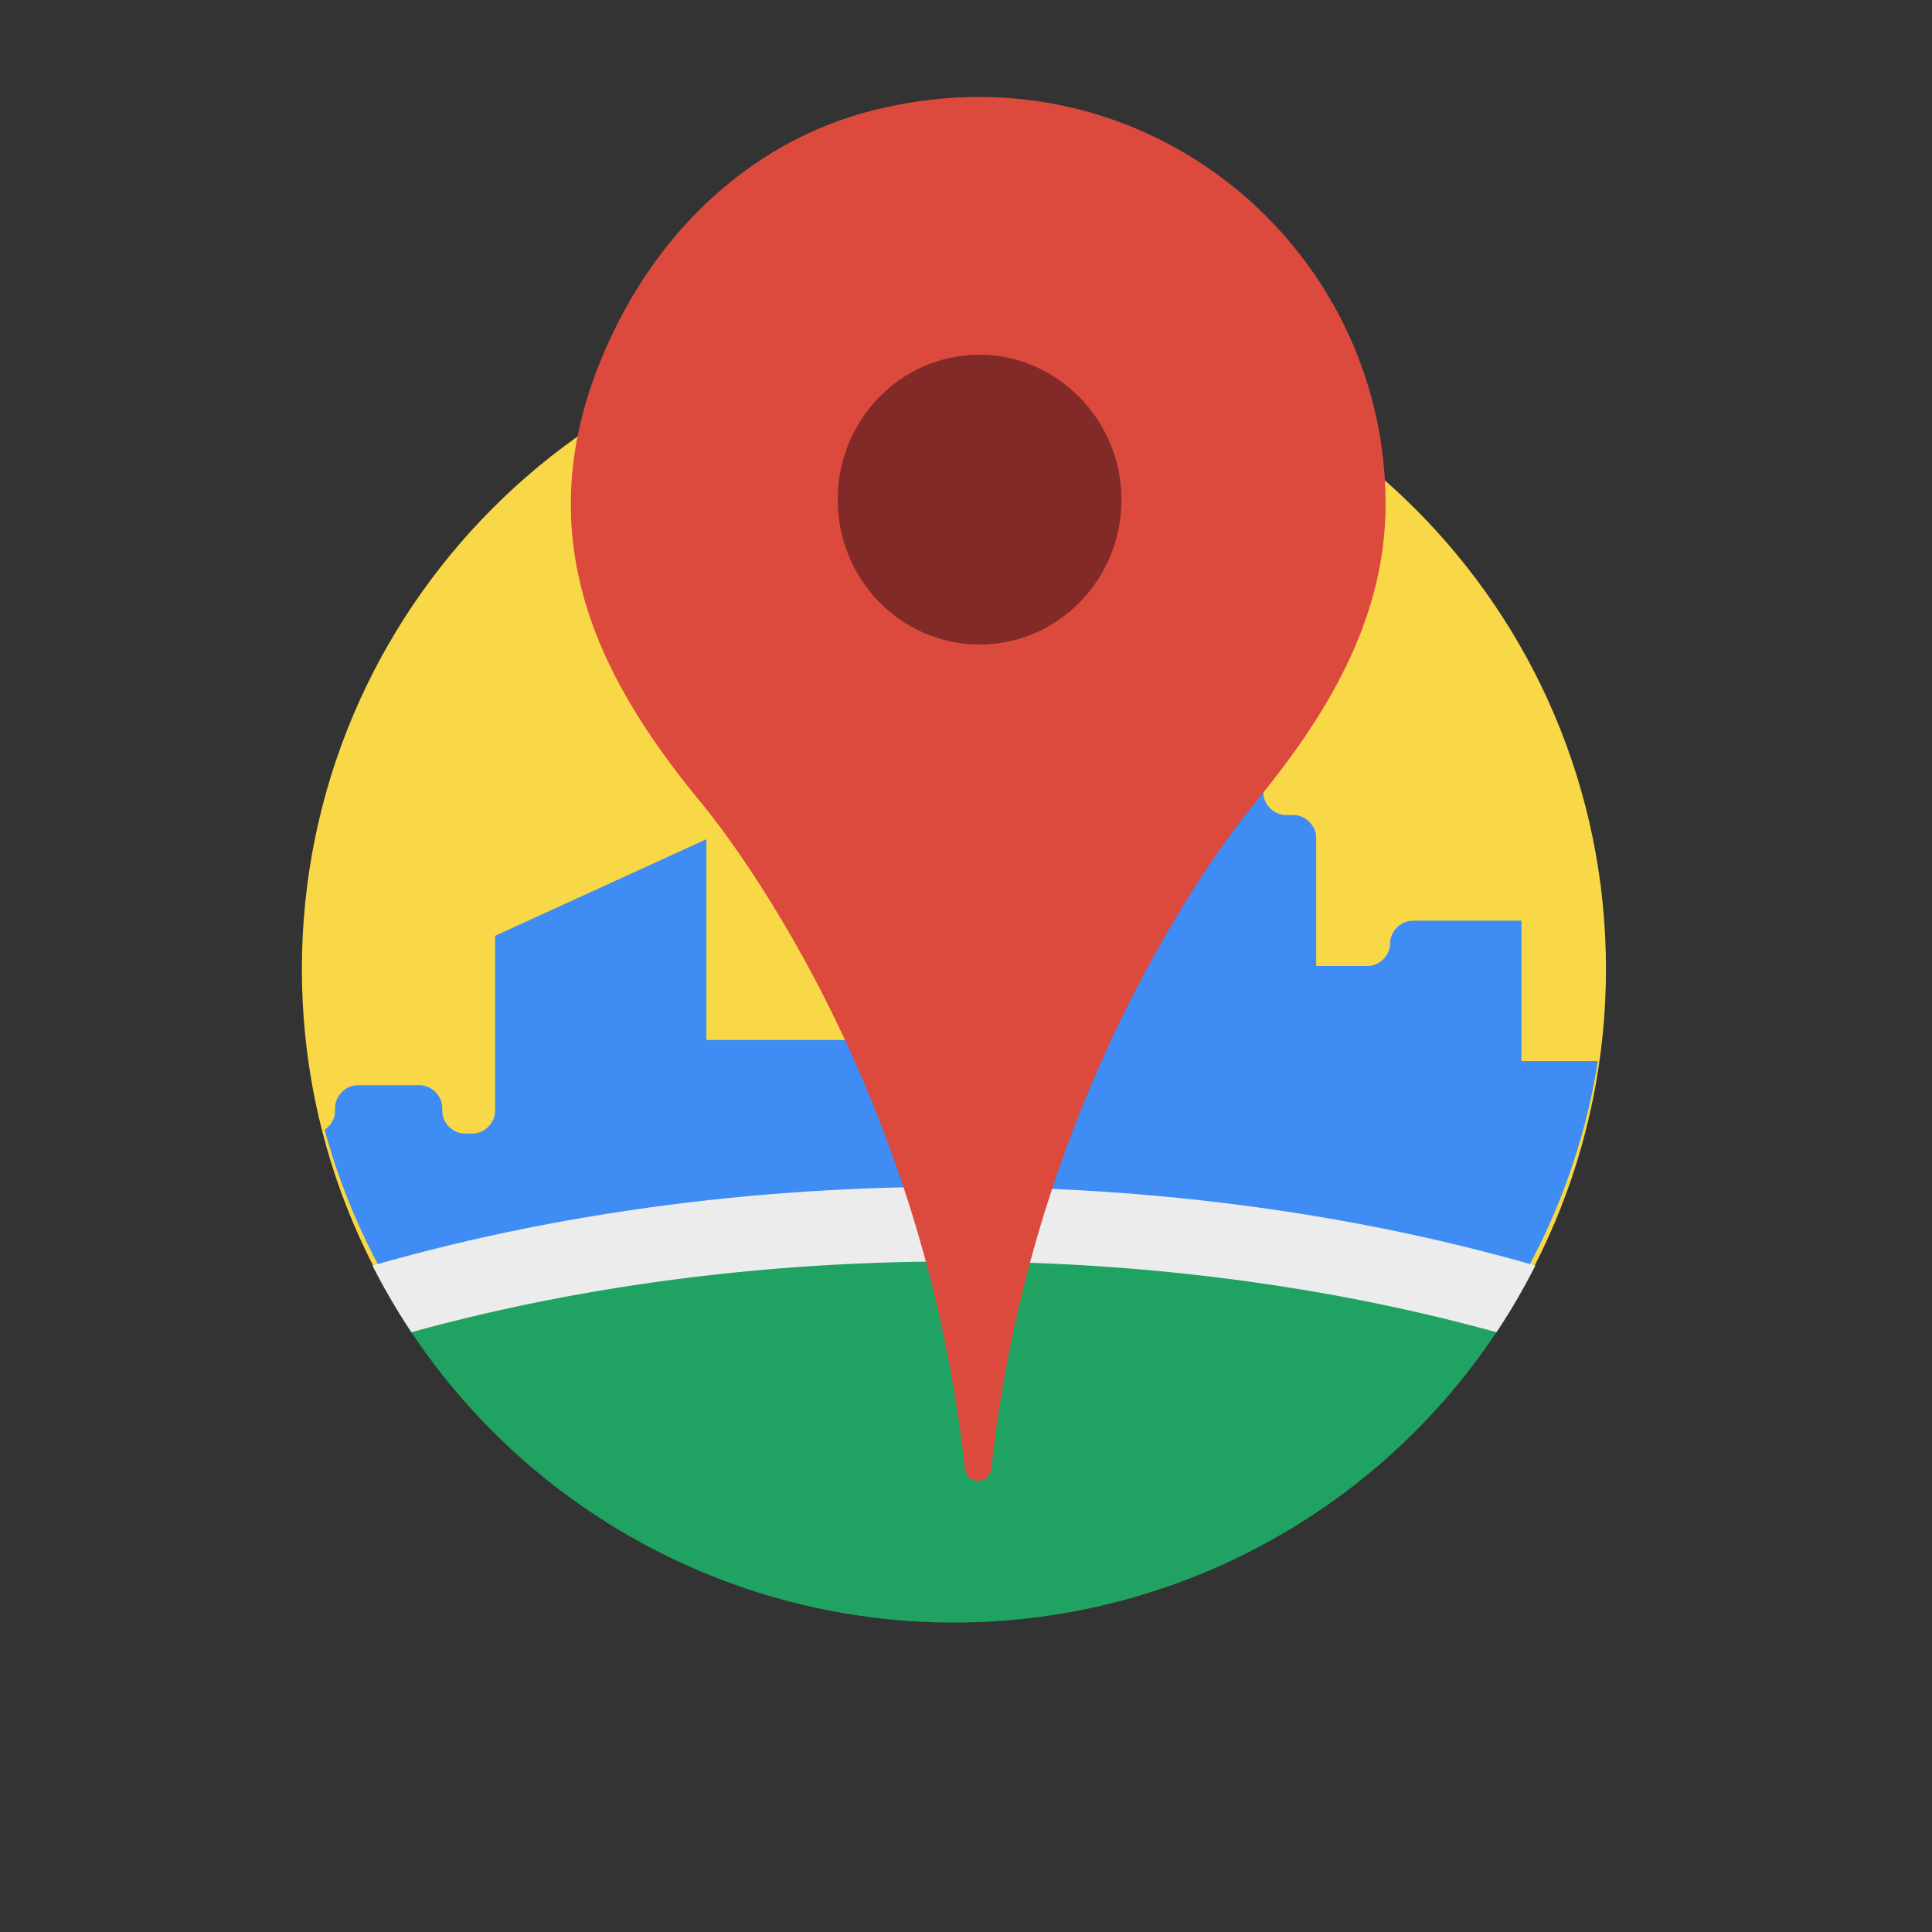 <svg xmlns="http://www.w3.org/2000/svg" xmlns:xlink="http://www.w3.org/1999/xlink" version="1.1" id="Layer_1" x="0px" y="0px" viewBox="0 0 128 128" enable-background="new 0 0 128 128" xml:space="preserve" width="128"  height="128" >
<rect x="0" y="0" width="128" height="128" fill="#333333" stroke="none"/>
<g enable-background="new    ">
	<g>
		<defs>
			<rect id="SVGID_1_" x="18.6" y="5.1" width="89" height="103.3"/>
		</defs>
		<clipPath id="SVGID_2_">
			<use xlink:href="#SVGID_1_" overflow="visible"/>
		</clipPath>
		<g clip-path="url(#SVGID_2_)">
			<defs>
				<rect id="SVGID_3_" x="-777.6" y="-835.7" width="2171" height="5414.7"/>
			</defs>
			<clipPath id="SVGID_4_">
				<use xlink:href="#SVGID_3_" overflow="visible"/>
			</clipPath>
			<g clip-path="url(#SVGID_4_)">
				<defs>
					<path id="SVGID_5_" d="M106.4,64.2c0,23.8-19.3,43.2-43.2,43.2c-23.8,0-43.2-19.3-43.2-43.2c0-23.8,19.3-43.2,43.2-43.2       C87.1,21.1,106.4,40.4,106.4,64.2"/>
				</defs>
				<clipPath id="SVGID_6_">
					<use xlink:href="#SVGID_5_" overflow="visible"/>
				</clipPath>
				<g clip-path="url(#SVGID_6_)">
					<defs>
						<rect id="SVGID_7_" x="18.6" y="5.1" width="89" height="103.3"/>
					</defs>
					<clipPath id="SVGID_8_">
						<use xlink:href="#SVGID_7_" overflow="visible"/>
					</clipPath>
					<rect x="12.1" y="13.1" clip-path="url(#SVGID_8_)" fill="#F8D846" width="102.2" height="102.2"/>
				</g>
			</g>
		</g>
		<g clip-path="url(#SVGID_2_)">
			<defs>
				<rect id="SVGID_9_" x="-777.6" y="-835.7" width="2171" height="5414.7"/>
			</defs>
			<clipPath id="SVGID_10_">
				<use xlink:href="#SVGID_9_" overflow="visible"/>
			</clipPath>
			<g clip-path="url(#SVGID_10_)">
				<defs>
					<path id="SVGID_11_" d="M117.9,70.3V57.2h-7.2v13.1h-9.9V61h-7.2c-0.8,0-1.5,0.7-1.5,1.5c0,0.8-0.7,1.5-1.5,1.5h-3.4v-8.5       c0-0.8-0.7-1.5-1.5-1.5h-0.5c-0.8,0-1.5-0.7-1.5-1.5v-3.2h-7.2V54h-8.3v14.9H46.8V55.6l-14,6.4v11.6c0,0.8-0.7,1.5-1.5,1.5       h-0.5c-0.8,0-1.5-0.7-1.5-1.5v-0.2c0-0.8-0.7-1.5-1.5-1.5h-4.1c-0.8,0-1.5,0.7-1.5,1.5v0.2c0,0.8-0.7,1.5-1.5,1.5H20       c-0.8,0-1.5-0.7-1.5-1.5V62h-7.2v6.9H4.2V120h42.5l11.9-7.9h63.5V70.3H117.9"/>
				</defs>
				<clipPath id="SVGID_12_">
					<use xlink:href="#SVGID_11_" overflow="visible"/>
				</clipPath>
				<g clip-path="url(#SVGID_12_)">
					<defs>
						<rect id="SVGID_13_" x="18.6" y="5.1" width="89" height="103.3"/>
					</defs>
					<clipPath id="SVGID_14_">
						<use xlink:href="#SVGID_13_" overflow="visible"/>
					</clipPath>
					<g clip-path="url(#SVGID_14_)" enable-background="new    ">
						<g>
							<defs>
								<rect id="SVGID_15_" x="18.6" y="48" width="89" height="58.8"/>
							</defs>
							<clipPath id="SVGID_16_">
								<use xlink:href="#SVGID_15_" overflow="visible"/>
							</clipPath>
							<g clip-path="url(#SVGID_16_)">
								<defs>
									<path id="SVGID_17_" d="M106.4,63.5c0,23.8-19.3,43.2-43.2,43.2c-23.8,0-43.2-19.3-43.2-43.2c0-23.8,19.3-43.2,43.2-43.2           C87.1,20.4,106.4,39.7,106.4,63.5"/>
								</defs>
								<clipPath id="SVGID_18_">
									<use xlink:href="#SVGID_17_" overflow="visible"/>
								</clipPath>
								<g clip-path="url(#SVGID_18_)">
									<defs>
										<rect id="SVGID_19_" x="18.6" y="48" width="89" height="60.4"/>
									</defs>
									<clipPath id="SVGID_20_">
										<use xlink:href="#SVGID_19_" overflow="visible"/>
									</clipPath>
									<rect x="12.1" y="12.4" clip-path="url(#SVGID_20_)" fill="#3F8CF4" width="102.2" height="102.2"/>
								</g>
							</g>
						</g>
					</g>
				</g>
			</g>
		</g>
		<g clip-path="url(#SVGID_2_)">
			<defs>
				<rect id="SVGID_21_" x="-777.6" y="-835.7" width="2171" height="5414.7"/>
			</defs>
			<clipPath id="SVGID_22_">
				<use xlink:href="#SVGID_21_" overflow="visible"/>
			</clipPath>
			<g clip-path="url(#SVGID_22_)">
				<defs>
					<circle id="SVGID_23_" cx="63.2" cy="64.3" r="43.2"/>
				</defs>
				<clipPath id="SVGID_24_">
					<use xlink:href="#SVGID_23_" overflow="visible"/>
				</clipPath>
				<g clip-path="url(#SVGID_24_)">
					<defs>
						<rect id="SVGID_25_" x="18.6" y="5.1" width="89" height="103.3"/>
					</defs>
					<clipPath id="SVGID_26_">
						<use xlink:href="#SVGID_25_" overflow="visible"/>
					</clipPath>
					<g clip-path="url(#SVGID_26_)" enable-background="new    ">
						<g>
							<defs>
								<rect id="SVGID_27_" x="18.6" y="55.9" width="89" height="52.4"/>
							</defs>
							<clipPath id="SVGID_28_">
								<use xlink:href="#SVGID_27_" overflow="visible"/>
							</clipPath>
							<g clip-path="url(#SVGID_28_)">
								<defs>
									<ellipse id="SVGID_29_" cx="63.2" cy="127.6" rx="82.9" ry="46.5"/>
								</defs>
								<clipPath id="SVGID_30_">
									<use xlink:href="#SVGID_29_" overflow="visible"/>
								</clipPath>
								<g clip-path="url(#SVGID_30_)">
									<defs>
										<rect id="SVGID_31_" x="18.6" y="21" width="89" height="87.4"/>
									</defs>
									<clipPath id="SVGID_32_">
										<use xlink:href="#SVGID_31_" overflow="visible"/>
									</clipPath>
									<rect x="-27.6" y="73.2" clip-path="url(#SVGID_32_)" fill="#20A362" width="181.7" height="108.9"/>
								</g>
							</g>
							<g clip-path="url(#SVGID_28_)">
								<defs>
									<rect id="SVGID_33_" x="18.6" y="21" width="89" height="87.4"/>
								</defs>
								<clipPath id="SVGID_34_">
									<use xlink:href="#SVGID_33_" overflow="visible"/>
								</clipPath>
								
									<ellipse clip-path="url(#SVGID_34_)" fill="none" stroke="#ECECEC" stroke-width="4.949" stroke-miterlimit="10" cx="63.2" cy="127.6" rx="82.9" ry="46.5"/>
							</g>
						</g>
					</g>
				</g>
			</g>
		</g>
		<g clip-path="url(#SVGID_2_)">
			<defs>
				<rect id="SVGID_35_" x="-777.6" y="-835.7" width="2171" height="5414.7"/>
			</defs>
			<clipPath id="SVGID_36_">
				<use xlink:href="#SVGID_35_" overflow="visible"/>
			</clipPath>
			<g clip-path="url(#SVGID_36_)">
				<defs>
					<path id="SVGID_37_" d="M91.8,33.4C91.8,16.4,76,3,58.3,7.2c-7.4,1.7-13.4,6.8-17,13.5c-7.4,13.8-1.7,24.1,5,32.3       c0,0,14.6,16.9,17.6,44.1c0,0,0,1,0.9,1c0.9,0,0.9-1,0.9-1C68.7,69.9,83.3,53,83.3,53C87.8,47.5,91.8,41.1,91.8,33.4"/>
				</defs>
				<clipPath id="SVGID_38_">
					<use xlink:href="#SVGID_37_" overflow="visible"/>
				</clipPath>
				<g clip-path="url(#SVGID_38_)">
					<defs>
						<rect id="SVGID_39_" x="18.6" y="5.1" width="89" height="103.3"/>
					</defs>
					<clipPath id="SVGID_40_">
						<use xlink:href="#SVGID_39_" overflow="visible"/>
					</clipPath>
					<rect x="29.9" y="-1.5" clip-path="url(#SVGID_40_)" fill="#DC4A3D" width="69.8" height="107.5"/>
				</g>
			</g>
		</g>
		<g clip-path="url(#SVGID_2_)">
			<defs>
				<rect id="SVGID_41_" x="-777.6" y="-835.7" width="2171" height="5414.7"/>
			</defs>
			<clipPath id="SVGID_42_">
				<use xlink:href="#SVGID_41_" overflow="visible"/>
			</clipPath>
			<g clip-path="url(#SVGID_42_)">
				<defs>
					<path id="SVGID_43_" d="M74.3,33.1c0,5.3-4.2,9.6-9.4,9.6c-5.2,0-9.4-4.3-9.4-9.6c0-5.3,4.2-9.6,9.4-9.6       C70,23.5,74.3,27.8,74.3,33.1"/>
				</defs>
				<clipPath id="SVGID_44_">
					<use xlink:href="#SVGID_43_" overflow="visible"/>
				</clipPath>
				<g clip-path="url(#SVGID_44_)">
					<defs>
						<rect id="SVGID_45_" x="18.6" y="5.1" width="89" height="103.3"/>
					</defs>
					<clipPath id="SVGID_46_">
						<use xlink:href="#SVGID_45_" overflow="visible"/>
					</clipPath>
					<rect x="47.4" y="15.6" clip-path="url(#SVGID_46_)" fill="#812A28" width="34.8" height="35"/>
				</g>
			</g>
		</g>
	</g>
</g>
</svg>